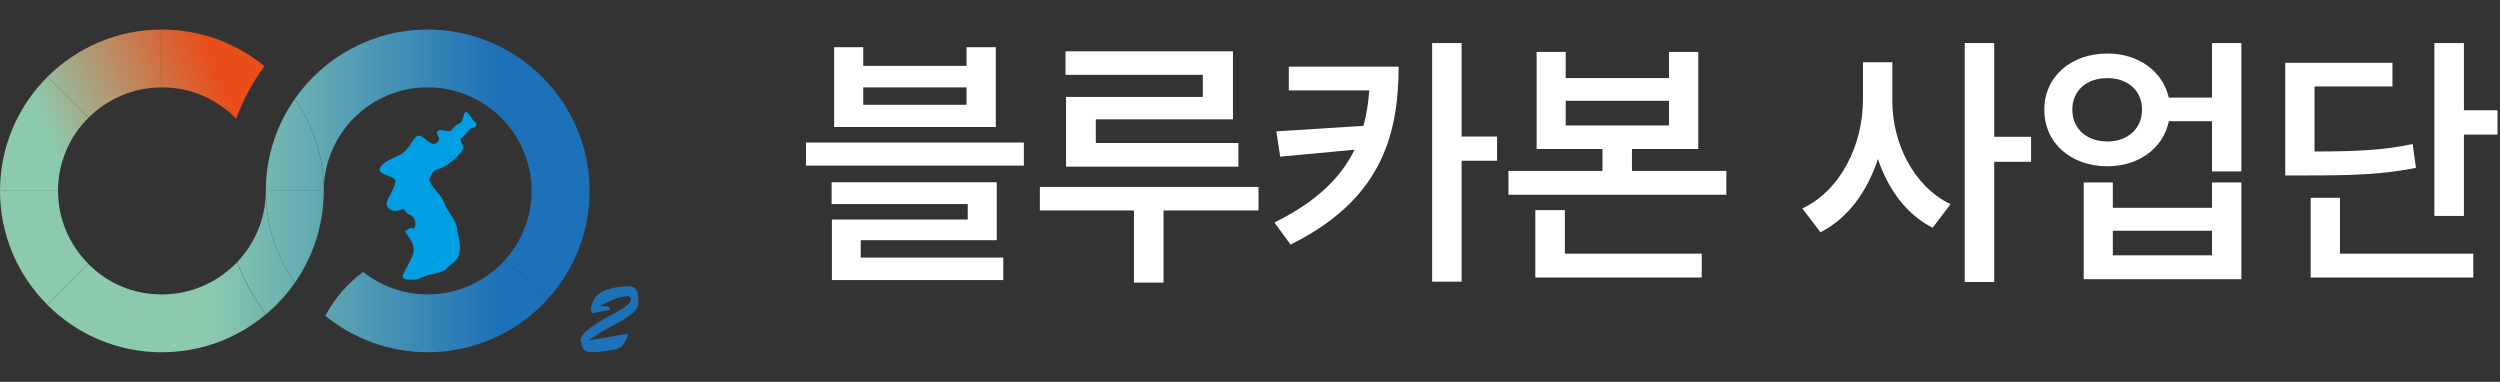 <svg width="203" height="31" viewBox="0 0 203 31" fill="none" xmlns="http://www.w3.org/2000/svg">
<rect x="0" y="0" width="203" height="31" fill="#333333" stroke="none"/>
<g clip-path="url(#clip0_203_4149)">
<path d="M78.482 3.831H80.859V10.312H67.732V3.831H70.095V5.351H78.482V3.831ZM70.095 8.511H78.482V7.098H70.095V8.511ZM65.446 13.449V11.572H83.138V13.449H65.446ZM80.935 19.503H69.89V20.916H81.467V22.74H67.55V17.825H78.58V16.571H67.527V14.801H80.935V19.503ZM86.564 7.873H97.67V6.08H86.518V4.166H100.116V9.689H88.979V11.611H100.557V13.533H86.564V7.873ZM84.437 15.181H102.19V17.088H94.479V22.945H92.079V17.088H84.437V15.181ZM118.682 11.086H121.561V13.054H118.682V22.869H116.289V3.497H118.682V11.086ZM104.651 5.412H113.569C113.561 11.269 111.959 16.305 104.795 19.86L103.481 18.068C106.854 16.404 108.859 14.459 109.991 12.158L103.952 12.72L103.64 10.668L110.713 10.22C110.963 9.309 111.115 8.352 111.184 7.341H104.651V5.412ZM132.514 12.097V13.882H140.179V15.812H122.487V13.882H130.121V12.097H124.773V4.219H127.136V6.338H135.523V4.219H137.9V12.097H132.514ZM135.523 8.184H127.136V10.19H135.523V8.184ZM124.667 17.065H127.068V20.597H138.181V22.535H124.667V17.065ZM161.93 11.109H164.923V13.137H161.93V22.899H159.537V3.497H161.93V11.109ZM153.657 5.055V8.162C153.642 11.618 155.381 15.128 158.382 16.579L156.931 18.493C154.819 17.43 153.315 15.379 152.487 12.909C151.629 15.546 150.041 17.741 147.823 18.858L146.349 16.928C149.479 15.454 151.256 11.74 151.272 8.162V5.055H153.657ZM179.614 7.926V3.497H181.999V13.92H179.614V9.84H176.112C175.664 12.028 173.666 13.502 171.121 13.502C168.151 13.502 165.985 11.595 166.001 8.906C165.985 6.255 168.151 4.34 171.121 4.348C173.643 4.34 175.626 5.791 176.104 7.926H179.614ZM171.121 11.489C172.762 11.489 173.932 10.456 173.932 8.906C173.932 7.341 172.762 6.338 171.121 6.346C169.45 6.338 168.272 7.341 168.272 8.906C168.272 10.456 169.45 11.489 171.121 11.489ZM171.561 16.875H179.614V14.816H181.999V22.671H169.199V14.816H171.561V16.875ZM171.561 20.734H179.614V18.736H171.561V20.734ZM200.071 3.497V8.952H202.798V10.927H200.071V17.536H197.67V3.497H200.071ZM195.908 11.694L196.174 13.631C193.637 14.133 191.373 14.254 187.141 14.246H185.561V5.1H194.267V7.022H187.939V12.302C191.585 12.294 193.606 12.18 195.908 11.694ZM187.628 16.062H190.005V20.597H200.831V22.535H187.628V16.062Z" fill="white"/>
<g clip-path="url(#clip1_203_4149)">
<path d="M48.439 25.378C48.382 25.386 48.21 25.419 48.161 25.419C48.006 25.419 47.974 25.215 47.974 25.102C47.974 24.801 48.227 24.248 48.43 24.025C48.903 23.488 50.22 23.237 50.922 23.237C51.533 23.237 51.835 23.399 51.835 24.517C51.835 24.955 51.835 25.337 49.833 26.398C49.14 26.764 48.451 27.145 47.839 27.621L47.856 27.637L51.019 27.084C50.807 27.686 50.66 28.242 49.939 28.381C48.671 28.616 47.725 28.657 47.513 28.494C47.269 28.299 47.154 27.877 47.154 27.584C47.154 26.845 49.474 25.662 50.094 25.321C50.436 25.134 51.239 24.703 51.239 24.261C51.239 24.098 51.044 24.049 50.93 24.049C50.253 24.049 49.336 24.529 48.732 24.813V24.829L49.213 24.886C49.319 24.902 49.523 24.902 49.523 25.057C49.523 25.171 49.409 25.195 49.319 25.203L48.439 25.374V25.378Z" fill="#1D71B8"/>
<path d="M23.936 22.968C22.456 20.847 21.584 18.275 21.584 15.5C21.584 17.739 20.699 19.775 19.26 21.282C19.839 22.814 20.63 24.236 21.604 25.516C22.489 24.773 23.276 23.915 23.936 22.964V22.968Z" fill="url(#paint0_linear_203_4149)"/>
<path d="M26.292 15.5C26.292 10.864 30.076 7.093 34.728 7.093C39.38 7.093 43.163 10.864 43.163 15.5C43.163 17.719 42.295 19.738 40.88 21.241C42.282 21.997 43.493 23.054 44.431 24.33C46.567 21.997 47.876 18.901 47.876 15.5C47.872 8.276 41.977 2.4 34.728 2.4C30.263 2.4 26.313 4.631 23.936 8.032C25.416 10.153 26.288 12.725 26.288 15.5H26.292Z" fill="url(#paint1_linear_203_4149)"/>
<path d="M26.288 15.5C26.288 12.725 25.416 10.153 23.936 8.032C22.456 10.153 21.584 12.725 21.584 15.5H26.288Z" fill="url(#paint2_linear_203_4149)"/>
<path d="M21.584 15.5C21.584 18.275 22.456 20.847 23.936 22.968C25.416 20.847 26.288 18.275 26.288 15.5H21.584Z" fill="url(#paint3_linear_203_4149)"/>
<path d="M40.88 21.241C39.339 22.879 37.154 23.907 34.728 23.907C32.746 23.907 30.924 23.22 29.481 22.075C28.213 23.017 27.161 24.236 26.419 25.642C28.686 27.491 31.58 28.6 34.732 28.6C38.568 28.6 42.03 26.95 44.435 24.33C43.501 23.058 42.286 21.997 40.884 21.241H40.88Z" fill="url(#paint4_linear_203_4149)"/>
<path d="M13.144 7.093C15.509 7.093 17.645 8.068 19.182 9.637C19.741 8.097 20.519 6.666 21.473 5.374C19.207 3.517 16.304 2.4 13.144 2.4H13.14V7.093H13.144Z" fill="url(#paint5_linear_203_4149)"/>
<path d="M4.709 15.5H0C0 19.112 1.472 22.383 3.853 24.756L7.184 21.436C5.659 19.913 4.713 17.812 4.713 15.496L4.709 15.5Z" fill="url(#paint6_linear_203_4149)"/>
<path d="M19.256 21.286C17.718 22.899 15.55 23.907 13.144 23.907C10.739 23.907 8.708 22.964 7.18 21.441L3.849 24.76C6.23 27.133 9.516 28.604 13.14 28.604C16.357 28.604 19.309 27.442 21.596 25.52C20.621 24.24 19.826 22.814 19.252 21.286H19.256Z" fill="url(#paint7_linear_203_4149)"/>
<path d="M7.184 9.564L3.853 6.244C1.472 8.617 0 11.888 0 15.5H4.709C4.709 13.184 5.655 11.083 7.18 9.56L7.184 9.564Z" fill="url(#paint8_linear_203_4149)"/>
<path d="M13.14 7.093V2.4C9.516 2.4 6.234 3.871 3.853 6.244L7.184 9.564C8.708 8.04 10.816 7.097 13.144 7.097L13.14 7.093Z" fill="url(#paint9_linear_203_4149)"/>
<path d="M37.953 9.149C37.565 8.84 37.724 9.885 37.28 10.039C36.831 10.193 36.782 10.575 36.534 10.636C36.285 10.697 35.621 10.421 35.498 10.681C35.376 10.941 35.934 11.327 35.409 11.632C34.887 11.941 34.255 10.713 33.823 11.083C33.391 11.453 33.174 12.262 32.404 12.615C31.633 12.969 30.961 13.221 30.838 13.712C30.716 14.204 32.017 14.289 32.094 14.655C32.139 14.866 31.947 15.309 31.719 15.76C31.544 16.101 31.295 16.443 31.425 16.711C31.735 17.341 32.449 17.089 32.665 16.995C32.881 16.902 32.897 17.308 33.248 17.434C33.602 17.556 33.802 17.962 33.712 18.348C33.619 18.738 33.374 18.385 33.142 18.617C32.909 18.848 32.71 18.568 33.142 19.169C33.574 19.767 33.651 20.169 33.558 20.551C33.464 20.933 33.081 21.628 32.832 22.087C32.583 22.546 32.632 22.7 33.403 22.716C34.173 22.733 34.051 22.473 35.237 22.225C36.424 21.981 36.13 21.794 36.656 21.457C37.178 21.12 37.504 20.506 37.288 19.445C37.072 18.385 37.255 19.584 37.117 18.568C37.035 17.979 36.587 17.43 36.277 16.918C36.057 16.552 36.045 16.24 35.653 15.776C34.715 14.655 34.777 14.687 35.066 14.131C35.36 13.578 35.592 13.887 36.285 13.395C36.978 12.904 37.541 12.396 37.602 12.026C37.663 11.656 37.178 11.412 37.541 11.144C37.794 10.957 38.132 10.405 38.405 10.352C38.678 10.295 38.809 10.088 38.576 9.921C38.344 9.755 38.124 9.283 37.949 9.141L37.953 9.149Z" fill="#009FE3"/>
</g>
</g>
<defs>
<linearGradient id="paint0_linear_203_4149" x1="13.735" y1="20.51" x2="43.465" y2="20.51" gradientUnits="userSpaceOnUse">
<stop offset="0.1" stop-color="#8CCAAE"/>
<stop offset="0.9" stop-color="#1D71B8"/>
</linearGradient>
<linearGradient id="paint1_linear_203_4149" x1="13.735" y1="13.367" x2="43.465" y2="13.367" gradientUnits="userSpaceOnUse">
<stop offset="0.1" stop-color="#8CCAAE"/>
<stop offset="0.9" stop-color="#1D71B8"/>
</linearGradient>
<linearGradient id="paint2_linear_203_4149" x1="13.735" y1="11.766" x2="43.465" y2="11.766" gradientUnits="userSpaceOnUse">
<stop offset="0.1" stop-color="#8CCAAE"/>
<stop offset="0.9" stop-color="#1D71B8"/>
</linearGradient>
<linearGradient id="paint3_linear_203_4149" x1="13.735" y1="19.234" x2="43.465" y2="19.234" gradientUnits="userSpaceOnUse">
<stop offset="0.1" stop-color="#8CCAAE"/>
<stop offset="0.9" stop-color="#1D71B8"/>
</linearGradient>
<linearGradient id="paint4_linear_203_4149" x1="13.735" y1="24.923" x2="43.465" y2="24.923" gradientUnits="userSpaceOnUse">
<stop offset="0.1" stop-color="#8CCAAE"/>
<stop offset="0.9" stop-color="#1D71B8"/>
</linearGradient>
<linearGradient id="paint5_linear_203_4149" x1="2.128" y1="11.77" x2="19.178" y2="4.737" gradientUnits="userSpaceOnUse">
<stop offset="0.1" stop-color="#8CCAAE"/>
<stop offset="0.9" stop-color="#E94E1A"/>
</linearGradient>
<linearGradient id="paint6_linear_203_4149" x1="13.735" y1="20.128" x2="43.465" y2="20.128" gradientUnits="userSpaceOnUse">
<stop offset="0.1" stop-color="#8CCAAE"/>
<stop offset="0.9" stop-color="#1D71B8"/>
</linearGradient>
<linearGradient id="paint7_linear_203_4149" x1="13.735" y1="24.943" x2="43.465" y2="24.943" gradientUnits="userSpaceOnUse">
<stop offset="0.1" stop-color="#8CCAAE"/>
<stop offset="0.9" stop-color="#1D71B8"/>
</linearGradient>
<linearGradient id="paint8_linear_203_4149" x1="2.124" y1="11.758" x2="19.174" y2="4.72" gradientUnits="userSpaceOnUse">
<stop offset="0.1" stop-color="#8CCAAE"/>
<stop offset="0.9" stop-color="#E94E1A"/>
</linearGradient>
<linearGradient id="paint9_linear_203_4149" x1="1.06" y1="9.182" x2="18.11" y2="2.144" gradientUnits="userSpaceOnUse">
<stop offset="0.1" stop-color="#8CCAAE"/>
<stop offset="0.9" stop-color="#E94E1A"/>
</linearGradient>
<clipPath id="clip0_203_4149">
<rect width="203" height="31" fill="white"/>
</clipPath>
<clipPath id="clip1_203_4149">
<rect width="51.831" height="26.2" fill="white" transform="translate(0 2.4)"/>
</clipPath>
</defs>
</svg>
